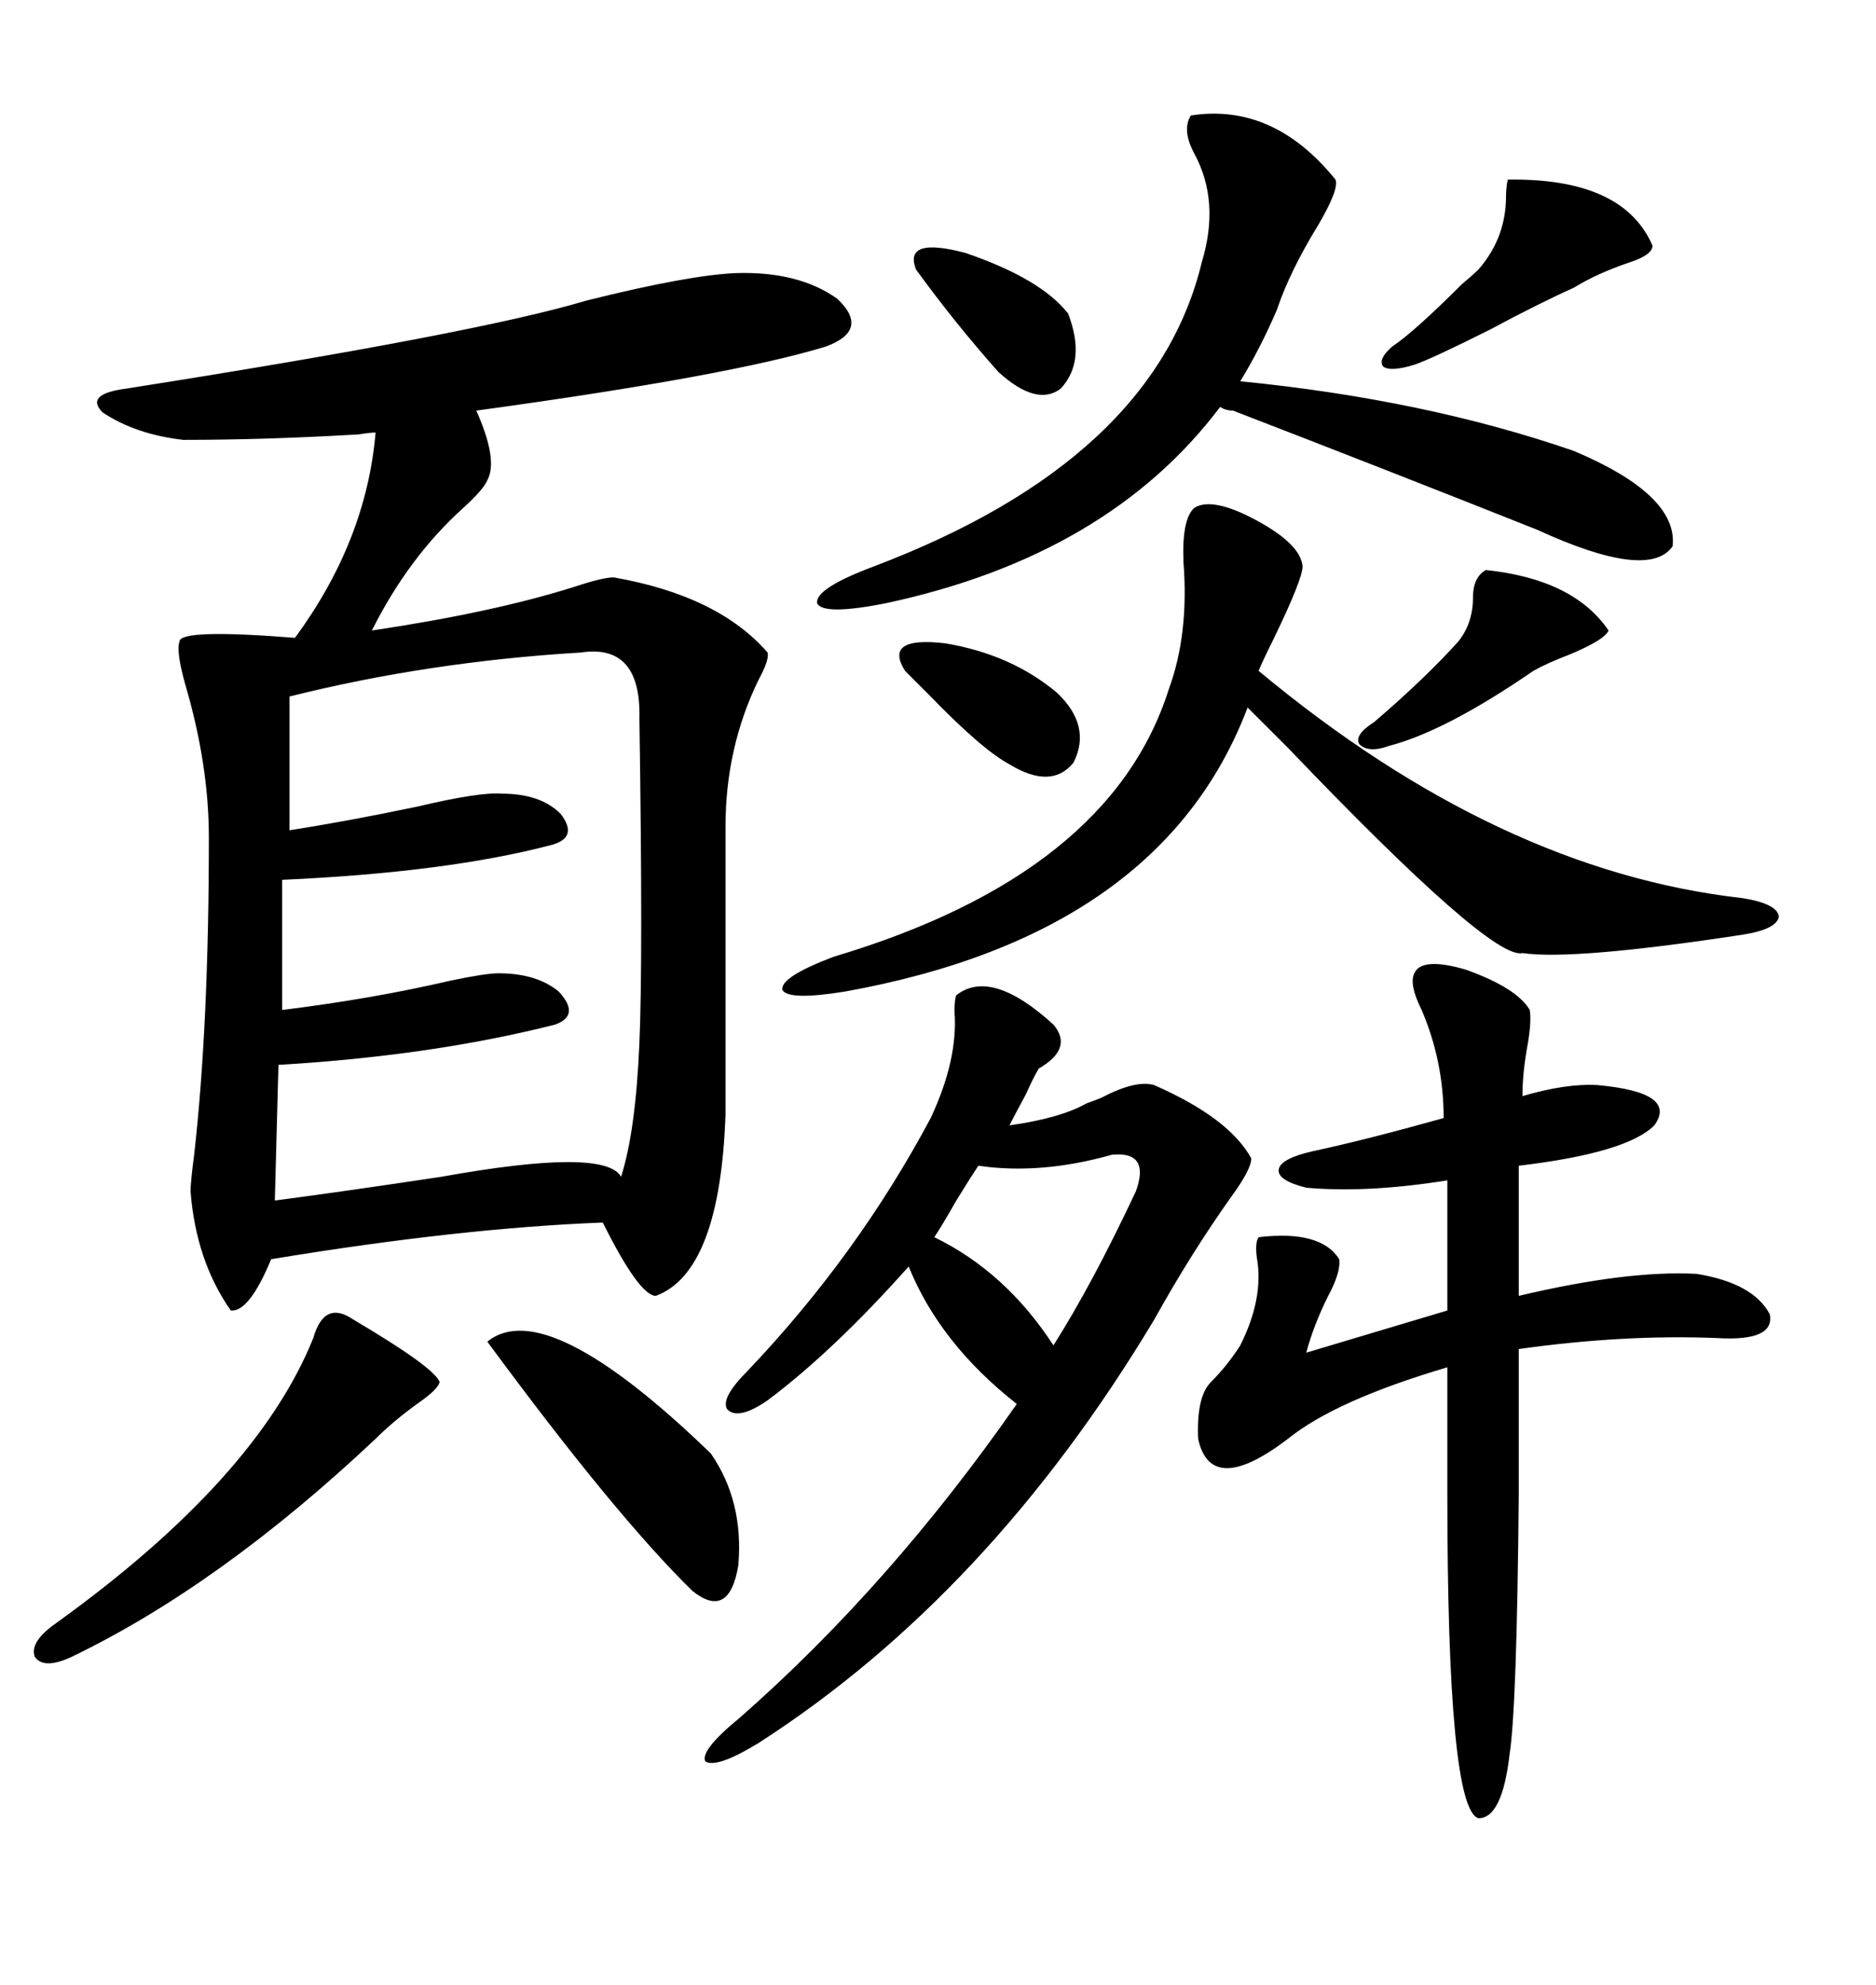 <svg xmlns="http://www.w3.org/2000/svg" xmlns:xlink="http://www.w3.org/1999/xlink" width="300" height="317.285"><path d="M117.77 43.65L117.77 43.65Q127.73 43.36 133.89 47.75L133.89 47.75Q139.16 52.73 132.13 55.37L132.13 55.37Q116.89 60.06 76.17 65.63L76.17 65.63Q79.69 73.54 77.93 76.76L77.93 76.76Q77.34 78.22 74.12 81.15L74.12 81.15Q65.33 89.06 59.47 100.78L59.47 100.78Q79.10 97.85 91.99 93.75L91.99 93.75Q96.39 92.29 98.14 92.29L98.14 92.29Q114.84 95.21 122.75 104.30L122.75 104.30Q123.05 105.47 121.29 108.69L121.29 108.69Q116.02 119.53 116.02 132.13L116.02 132.13L116.02 178.13Q115.14 203.32 104.88 207.13L104.88 207.13Q102.25 207.13 96.39 195.41L96.39 195.41Q73.54 196.29 43.36 201.27L43.36 201.27Q39.84 209.77 36.91 209.47L36.91 209.47Q31.35 201.56 30.47 190.43L30.47 190.43Q30.47 188.96 31.05 184.57L31.05 184.57Q33.40 163.77 33.40 133.89L33.40 133.89Q33.40 122.17 29.59 109.28L29.59 109.28Q28.13 104.00 28.71 102.54L28.71 102.54Q28.71 100.49 47.17 101.95L47.17 101.95Q58.59 86.43 60.06 69.14L60.06 69.14Q59.18 69.14 57.42 69.43L57.42 69.43Q42.48 70.31 29.30 70.31L29.30 70.31Q21.68 69.43 16.41 65.92L16.41 65.92Q13.48 62.99 20.21 62.11L20.21 62.11Q76.17 53.32 93.75 48.05L93.75 48.05Q110.16 43.95 117.77 43.65ZM92.87 104.30L92.87 104.30Q68.55 105.76 46.29 111.33L46.29 111.33L46.29 132.71Q55.66 131.25 66.80 128.91L66.80 128.91Q76.76 126.56 80.27 126.86L80.27 126.86Q86.43 126.86 89.65 130.08L89.65 130.08Q92.58 133.89 88.18 135.06L88.18 135.06Q71.48 139.45 45.12 140.63L45.12 140.63L45.12 161.43Q59.47 159.67 72.07 156.74L72.07 156.74Q77.64 155.57 79.69 155.57L79.69 155.57Q85.84 155.57 89.36 158.50L89.36 158.50Q92.87 162.30 88.77 163.77L88.77 163.77Q69.14 168.75 44.53 170.21L44.53 170.21L43.95 191.89Q55.08 190.43 70.61 188.09L70.61 188.09Q96.68 183.40 99.32 188.09L99.32 188.09Q101.66 180.76 102.25 166.70L102.25 166.70Q102.83 153.52 102.25 114.84L102.25 114.84Q102.54 102.83 92.87 104.30ZM152.93 159.08L152.93 159.08Q158.50 154.69 168.46 163.77L168.46 163.77Q171.68 167.58 166.11 170.80L166.11 170.80Q165.23 172.27 164.06 174.90L164.06 174.90Q162.30 178.13 161.43 179.88L161.43 179.88Q169.63 178.71 173.73 176.37L173.73 176.37Q174.61 176.07 176.07 175.49L176.07 175.49Q181.64 172.56 184.57 173.44L184.57 173.44Q196.58 178.71 200.10 185.16L200.10 185.16Q200.10 186.91 196.88 191.31L196.88 191.31Q190.43 200.39 184.57 210.94L184.57 210.94Q158.20 254.88 121.29 278.61L121.29 278.61Q114.55 282.71 112.79 281.54L112.79 281.54Q111.91 279.79 118.36 274.51L118.36 274.51Q142.38 253.42 162.60 224.41L162.60 224.41Q150.29 214.75 145.31 202.44L145.31 202.44Q133.30 215.92 122.75 223.83L122.75 223.83Q118.07 227.05 116.31 225.29L116.31 225.29Q115.14 223.54 119.53 219.14L119.53 219.14Q137.11 200.68 148.83 178.71L148.83 178.71Q153.22 169.34 152.64 161.72L152.64 161.72Q152.64 159.67 152.93 159.08ZM226.17 155.57L226.17 155.57Q227.34 152.93 234.38 154.98L234.38 154.98Q242.58 157.91 244.63 161.43L244.63 161.43Q244.92 163.18 244.34 166.70L244.34 166.70Q243.46 171.39 243.46 175.20L243.46 175.20Q250.49 173.14 255.47 173.44L255.47 173.44Q268.36 174.61 264.55 179.88L264.55 179.88Q260.16 184.28 242.87 186.33L242.87 186.33L242.87 207.13Q260.16 203.03 271.29 203.61L271.29 203.61Q280.37 205.08 283.01 210.06L283.01 210.06Q283.89 214.45 274.51 213.87L274.51 213.87Q259.57 213.28 242.87 215.63L242.87 215.63L242.87 238.77Q242.58 272.75 241.41 280.37L241.41 280.37Q240.23 290.63 236.43 290.63L236.43 290.63Q231.45 289.16 231.45 238.77L231.45 238.77L231.45 218.55Q213.57 223.83 205.96 229.98L205.96 229.98Q193.65 239.36 191.60 229.98L191.60 229.98Q191.31 223.24 193.65 220.90L193.65 220.90Q196.29 218.26 198.34 215.04L198.34 215.04Q202.15 207.42 200.98 200.98L200.98 200.98Q200.68 198.63 201.27 197.75L201.27 197.75Q211.23 196.58 214.16 201.27L214.16 201.27Q214.45 203.32 212.40 207.13L212.40 207.13Q210.06 211.82 208.89 216.21L208.89 216.21L231.45 209.47L231.45 188.67Q218.55 190.72 208.89 189.84L208.89 189.84Q204.20 188.67 204.49 186.91L204.49 186.91Q204.79 185.16 210.06 183.98L210.06 183.98Q218.26 182.23 230.86 178.71L230.86 178.71Q230.86 169.63 227.34 161.43L227.34 161.43Q225.29 157.32 226.17 155.57ZM191.02 81.15L191.02 81.15Q193.95 79.39 200.98 83.20L200.98 83.20Q208.01 87.01 208.30 90.53L208.30 90.53Q208.30 92.58 203.61 102.25L203.61 102.25Q201.86 105.76 201.27 107.23L201.27 107.23Q239.65 139.16 278.61 143.55L278.61 143.55Q284.18 144.43 284.47 146.48L284.47 146.48Q284.18 148.54 278.61 149.41L278.61 149.41Q251.66 153.52 243.46 152.34L243.46 152.34Q238.48 153.52 205.96 119.53L205.96 119.53Q201.86 115.43 199.51 113.09L199.51 113.09Q185.74 149.41 135.06 158.50L135.06 158.50Q125.98 159.96 125.10 158.20L125.10 158.20Q124.80 156.15 133.30 152.93L133.30 152.93Q177.54 139.75 186.91 110.16L186.91 110.16Q190.14 101.37 189.26 89.94L189.26 89.94Q188.96 82.91 191.02 81.15ZM190.43 18.46L190.43 18.46Q203.61 16.41 213.57 28.71L213.57 28.71Q214.16 30.18 210.94 35.74L210.94 35.74Q206.25 43.36 204.20 49.51L204.20 49.51Q201.56 55.66 198.34 60.94L198.34 60.94Q227.93 63.87 251.66 72.07L251.66 72.07Q268.36 79.10 267.48 87.30L267.48 87.30Q263.67 92.87 245.80 84.67L245.80 84.67Q221.48 75 197.17 65.63L197.17 65.63Q196.00 65.63 195.12 65.04L195.12 65.04Q177.25 88.77 141.80 96.39L141.80 96.39Q131.54 98.44 130.66 96.39L130.66 96.39Q130.37 94.04 139.75 90.53L139.75 90.53Q184.57 73.54 192.19 41.89L192.19 41.89Q195.12 32.23 191.02 24.61L191.02 24.61Q188.96 20.80 190.43 18.46ZM56.54 210.94L56.54 210.94Q69.43 218.55 70.31 220.90L70.31 220.90Q70.02 222.07 67.09 224.12L67.09 224.12Q62.99 227.05 60.06 229.98L60.06 229.98Q35.16 253.42 11.43 264.84L11.43 264.84Q7.03 266.89 5.57 264.84L5.57 264.84Q4.69 262.50 8.79 259.57L8.79 259.57Q41.02 236.43 50.10 213.87L50.10 213.87Q51.86 207.71 56.54 210.94ZM77.93 214.45L77.93 214.45Q87.30 206.84 113.67 232.32L113.67 232.32Q118.95 239.94 118.07 250.20L118.07 250.20Q116.60 258.98 110.74 254.30L110.74 254.30Q98.44 242.29 77.93 214.45ZM149.41 197.75L149.41 197.75Q160.84 203.32 168.46 215.04L168.46 215.04Q174.61 205.37 181.64 190.43L181.64 190.43Q183.98 183.98 177.83 184.57L177.83 184.57Q166.41 187.79 156.45 186.33L156.45 186.33Q155.27 188.09 152.93 191.89L152.93 191.89Q150.59 196.00 149.41 197.75ZM241.11 28.71L241.11 28.71Q259.57 28.42 264.26 39.26L264.26 39.26Q264.26 40.72 260.74 41.89L260.74 41.89Q255.47 43.65 251.66 46.00L251.66 46.00Q246.39 48.34 238.18 52.73L238.18 52.73Q228.81 57.42 226.17 58.30L226.17 58.30Q222.36 59.47 221.19 58.59L221.19 58.59Q220.31 57.42 222.66 55.37L222.66 55.37Q226.17 53.03 233.79 45.41L233.79 45.41Q235.55 43.95 236.43 43.07L236.43 43.07Q240.53 38.38 240.82 32.23L240.82 32.23Q240.82 29.88 241.11 28.71ZM237.60 91.11L237.60 91.11Q251.66 92.58 257.23 100.78L257.23 100.78Q256.64 102.25 251.07 104.59L251.07 104.59Q247.27 106.05 245.21 107.23L245.21 107.23Q231.15 116.89 222.07 119.24L222.07 119.24Q218.85 120.41 217.38 118.95L217.38 118.95Q216.50 117.48 219.73 115.43L219.73 115.43Q227.93 108.40 233.20 102.54L233.20 102.54Q235.55 99.61 235.55 95.51L235.55 95.51Q235.55 92.29 237.60 91.11ZM144.73 107.23L144.73 107.23Q141.21 101.66 151.17 102.83L151.17 102.83Q161.72 104.59 169.04 110.74L169.04 110.74Q174.61 116.02 171.68 121.88L171.68 121.88Q168.16 126.27 161.43 122.17L161.43 122.17Q157.03 119.82 148.54 111.04L148.54 111.04Q146.19 108.69 144.73 107.23ZM146.48 43.07L146.48 43.07Q144.43 37.79 154.39 40.43L154.39 40.43Q166.41 44.53 170.80 50.10L170.80 50.10Q173.73 57.71 169.63 62.11L169.63 62.11Q165.82 65.04 159.67 59.47L159.67 59.47Q152.64 51.56 146.48 43.07Z"/></svg>